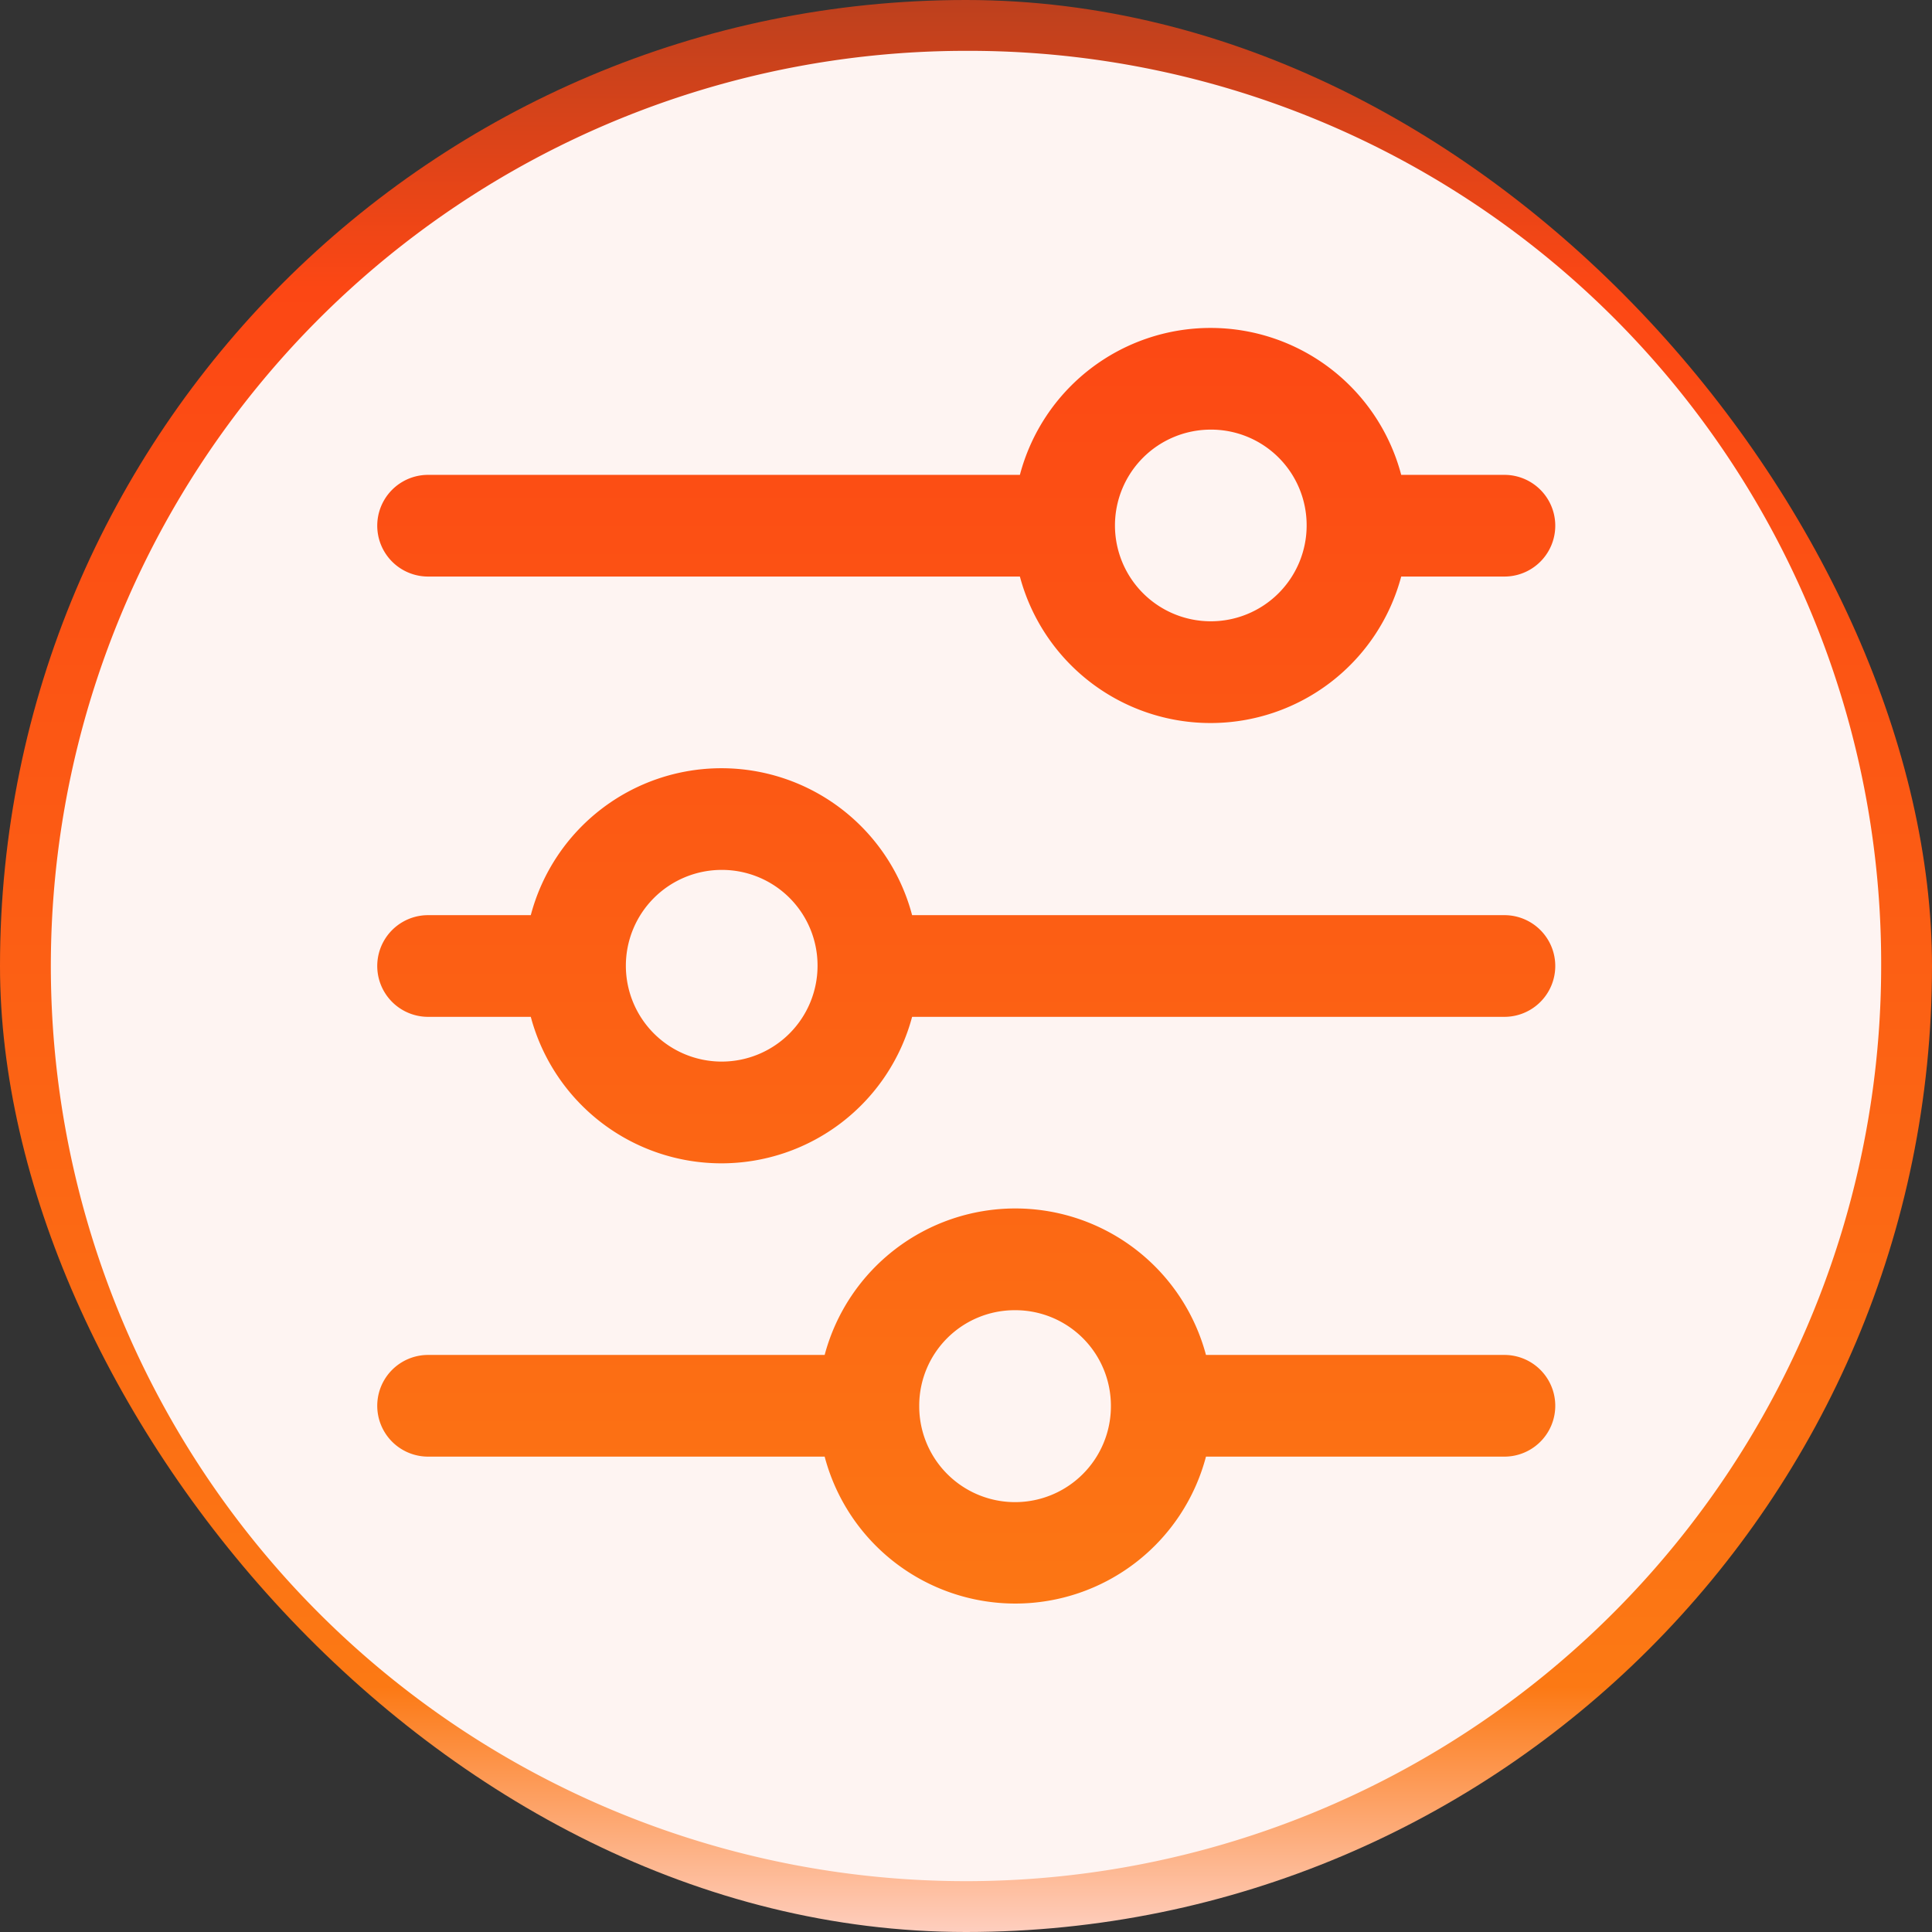 <svg xmlns="http://www.w3.org/2000/svg" xmlns:xlink="http://www.w3.org/1999/xlink" width="38" height="38" viewBox="0 0 38 38">
  <rect x="0" y="0" width="38" height="38" fill="#333333" stroke="none"/>
  <defs>
    <linearGradient id="linear-gradient" x1="0.5" x2="0.5" y2="1" gradientUnits="objectBoundingBox">
      <stop offset="0" stop-color="#bb401e"/>
      <stop offset="0.152" stop-color="#fc4714"/>
      <stop offset="0.87" stop-color="#fc7914"/>
      <stop offset="1" stop-color="#fed1c4"/>
    </linearGradient>
  </defs>
  <g id="icon_slider" transform="translate(-30 11.504)">
    <rect id="Rectangle_85537" data-name="Rectangle 85537" width="38" height="38" rx="19" transform="translate(30 -11.504)" fill="url(#linear-gradient)"/>
    <g id="Group_182771" data-name="Group 182771" transform="translate(31 -10.504)">
      <g id="Group_182770" data-name="Group 182770">
        <path id="Path_338618" data-name="Path 338618" d="M22.81,7.45A1.885,1.885,0,1,0,24.7,9.34a1.88,1.88,0,0,0-1.89-1.89m0,0A1.885,1.885,0,1,0,24.7,9.34a1.88,1.88,0,0,0-1.89-1.89m0,0A1.885,1.885,0,1,0,24.7,9.34a1.88,1.88,0,0,0-1.89-1.89m-9.62,8.66A1.885,1.885,0,1,0,15.08,18a1.88,1.88,0,0,0-1.89-1.89m5.77,8.66a1.878,1.878,0,0,0-1.88,1.88v.01a1.885,1.885,0,0,0,3.77,0v-.01a1.88,1.88,0,0,0-1.89-1.88M22.81,7.45A1.885,1.885,0,1,0,24.7,9.34a1.88,1.88,0,0,0-1.89-1.89m0,0A1.885,1.885,0,1,0,24.7,9.34a1.88,1.88,0,0,0-1.89-1.89M18.96,24.77a1.878,1.878,0,0,0-1.88,1.88v.01a1.885,1.885,0,0,0,3.77,0v-.01a1.88,1.88,0,0,0-1.89-1.88m-5.77-8.66A1.885,1.885,0,1,0,15.08,18a1.88,1.88,0,0,0-1.89-1.89M18,0A18,18,0,1,0,36,18,17.941,17.941,0,0,0,18,0M28.59,27.65H22.72a3.878,3.878,0,0,1-7.5,0H7.42a1,1,0,0,1,0-2h7.8a3.881,3.881,0,0,1,7.5,0h5.87a1,1,0,0,1,0,2m0-8.65H16.94a3.881,3.881,0,0,1-7.5,0H7.42a1,1,0,0,1,0-2H9.44a3.878,3.878,0,0,1,7.5,0H28.59a1,1,0,0,1,0,2m0-8.66H26.56a3.881,3.881,0,0,1-7.5,0H7.42a1,1,0,0,1,0-2H19.06a3.878,3.878,0,0,1,7.5,0h2.03a1,1,0,0,1,0,2M22.81,7.45A1.885,1.885,0,1,0,24.7,9.34a1.88,1.88,0,0,0-1.89-1.89M18.96,24.77a1.878,1.878,0,0,0-1.88,1.88v.01a1.885,1.885,0,0,0,3.77,0v-.01a1.88,1.88,0,0,0-1.89-1.88m-5.77-8.66A1.885,1.885,0,1,0,15.08,18a1.88,1.88,0,0,0-1.89-1.89m0,0A1.885,1.885,0,1,0,15.08,18a1.88,1.88,0,0,0-1.89-1.89m9.62-8.66A1.885,1.885,0,1,0,24.7,9.34a1.88,1.88,0,0,0-1.89-1.89m0,0A1.885,1.885,0,1,0,24.7,9.34a1.88,1.88,0,0,0-1.89-1.89m-9.62,8.66A1.885,1.885,0,1,0,15.08,18a1.88,1.88,0,0,0-1.89-1.89m9.62-8.66A1.885,1.885,0,1,0,24.7,9.34a1.88,1.88,0,0,0-1.89-1.89m0,0A1.885,1.885,0,1,0,24.7,9.34a1.88,1.88,0,0,0-1.89-1.89" fill="#fef4f2"/>
      </g>
    </g>
  </g>
</svg>
